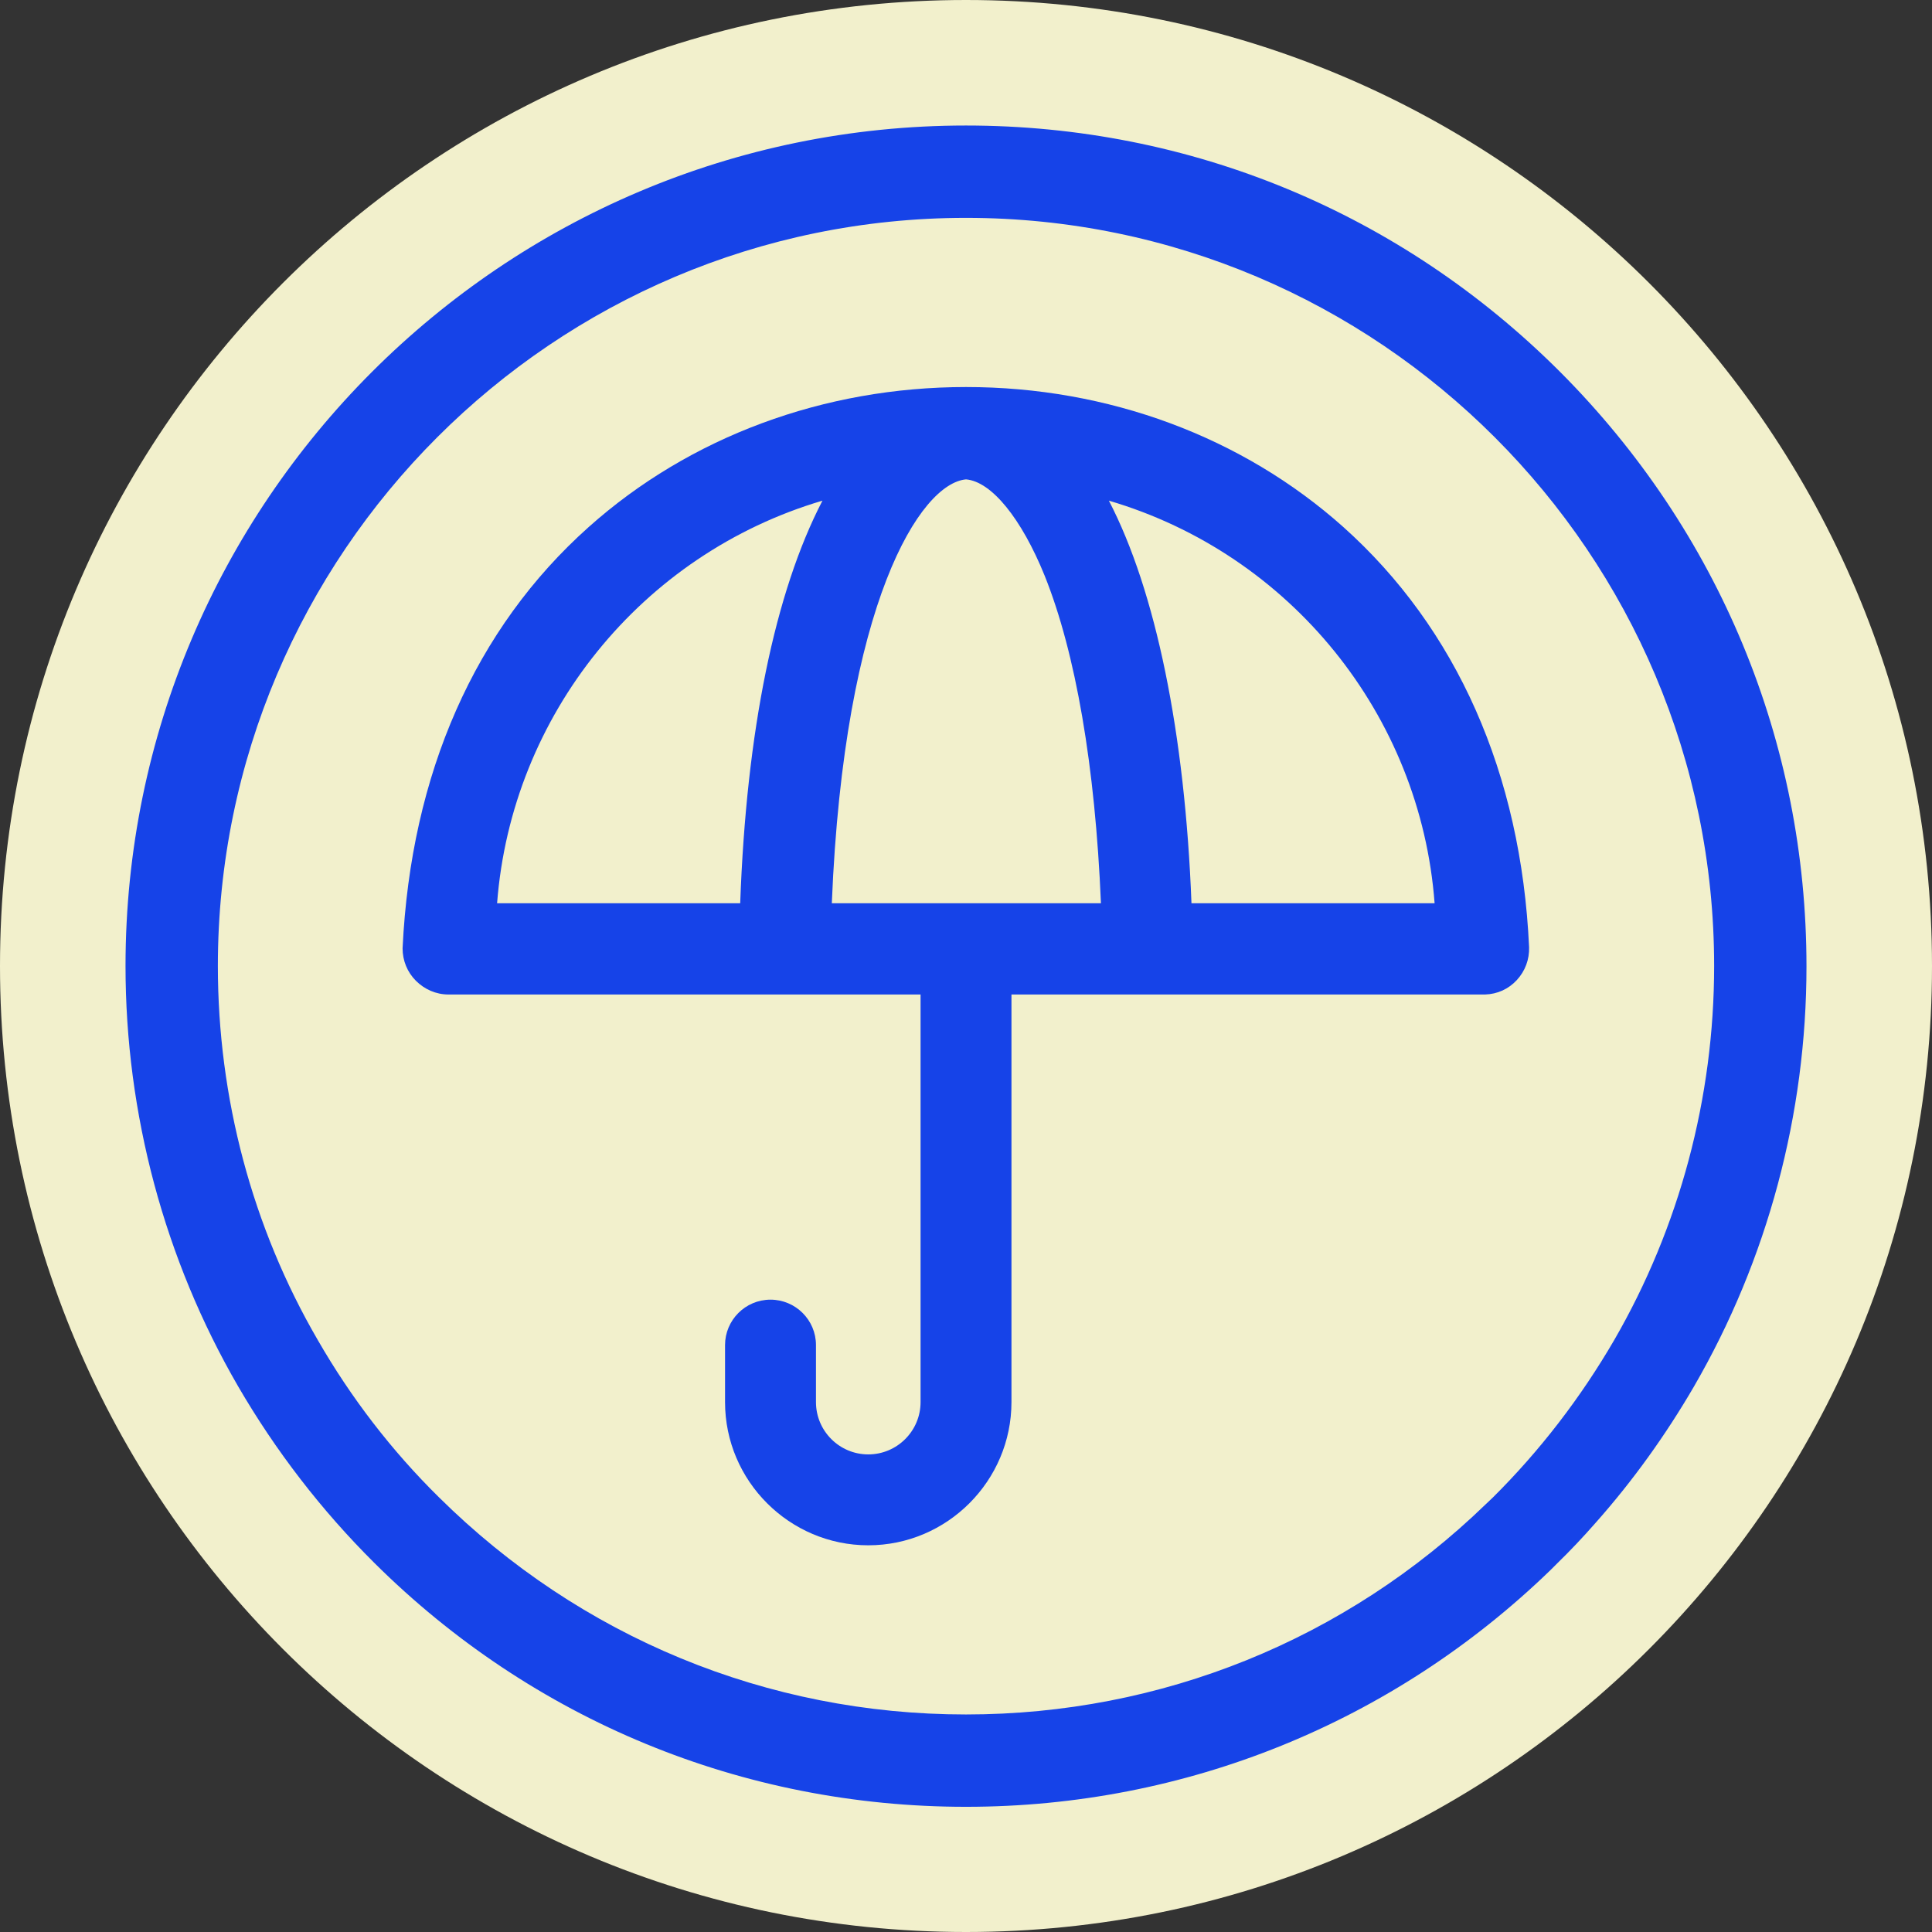 <svg width="64" height="64" viewBox="0 0 64 64" fill="none" xmlns="http://www.w3.org/2000/svg">
<rect x="0" y="0" width="64" height="64" fill="#333333" stroke="none"/>
<g id="Group 12077">
<g id="Group 12071">
<path id="Vector" d="M32 64C49.673 64 64 49.673 64 32C64 14.327 49.673 0 32 0C14.327 0 0 14.327 0 32C0 49.673 14.327 64 32 64Z" fill="#F2F0CC"/>
<path id="Vector_2" d="M51.68 12.319C46.411 7.05 39.432 4.158 32 4.158C16.645 4.158 4.158 16.645 4.158 32C4.158 36.899 5.449 41.715 7.886 45.921C9.129 48.06 10.647 50.031 12.403 51.776C17.649 56.986 24.603 59.853 32 59.853C39.265 59.853 46.136 57.069 51.358 52.015L51.585 51.788C52.015 51.37 52.445 50.916 52.863 50.438C54.094 49.051 55.181 47.534 56.113 45.933C58.551 41.727 59.842 36.911 59.842 32.012C59.842 24.579 56.938 17.589 51.68 12.319ZM49.446 49.613L49.219 49.828C44.582 54.321 38.464 56.794 32 56.794C25.416 56.794 19.226 54.237 14.542 49.601C12.977 48.06 11.627 46.303 10.527 44.391C8.352 40.651 7.217 36.361 7.217 32C7.217 18.33 18.342 7.217 32 7.217C45.67 7.217 56.783 18.342 56.783 32C56.783 36.361 55.636 40.651 53.473 44.391C52.361 46.303 51.011 48.06 49.446 49.613Z" fill="#1643E8"/>
<path id="Vector_3" d="M16.467 29.921C16.945 23.683 21.258 18.354 27.245 16.585C25.668 19.62 24.724 24.221 24.52 29.921H16.467ZM47.523 29.921H39.469C39.254 24.293 38.286 19.573 36.733 16.585C42.743 18.354 47.057 23.683 47.523 29.921ZM32.001 15.88C32.849 15.952 33.841 17.183 34.606 19.071C35.633 21.628 36.279 25.38 36.47 29.921H27.555C27.962 19.931 30.495 16.012 32.001 15.88ZM44.499 17.458C41.154 14.47 36.709 12.821 32.001 12.821C27.293 12.821 22.848 14.47 19.502 17.458C15.738 20.815 13.611 25.631 13.336 31.414C13.336 31.82 13.491 32.203 13.778 32.49C14.065 32.776 14.447 32.944 14.854 32.944H30.495V46.446C30.495 47.402 29.718 48.179 28.762 48.179C27.806 48.179 27.03 47.402 27.03 46.446V44.558C27.03 43.722 26.349 43.053 25.524 43.053C24.688 43.053 24.018 43.734 24.018 44.558V46.446C24.018 49.063 26.157 51.19 28.762 51.19C31.379 51.19 33.506 49.051 33.506 46.446V32.944H49.196C49.602 32.932 49.972 32.764 50.247 32.466C50.522 32.167 50.665 31.785 50.653 31.378C50.391 25.631 48.252 20.815 44.499 17.458Z" fill="#1643E8"/>
</g>
</g>
</svg>
